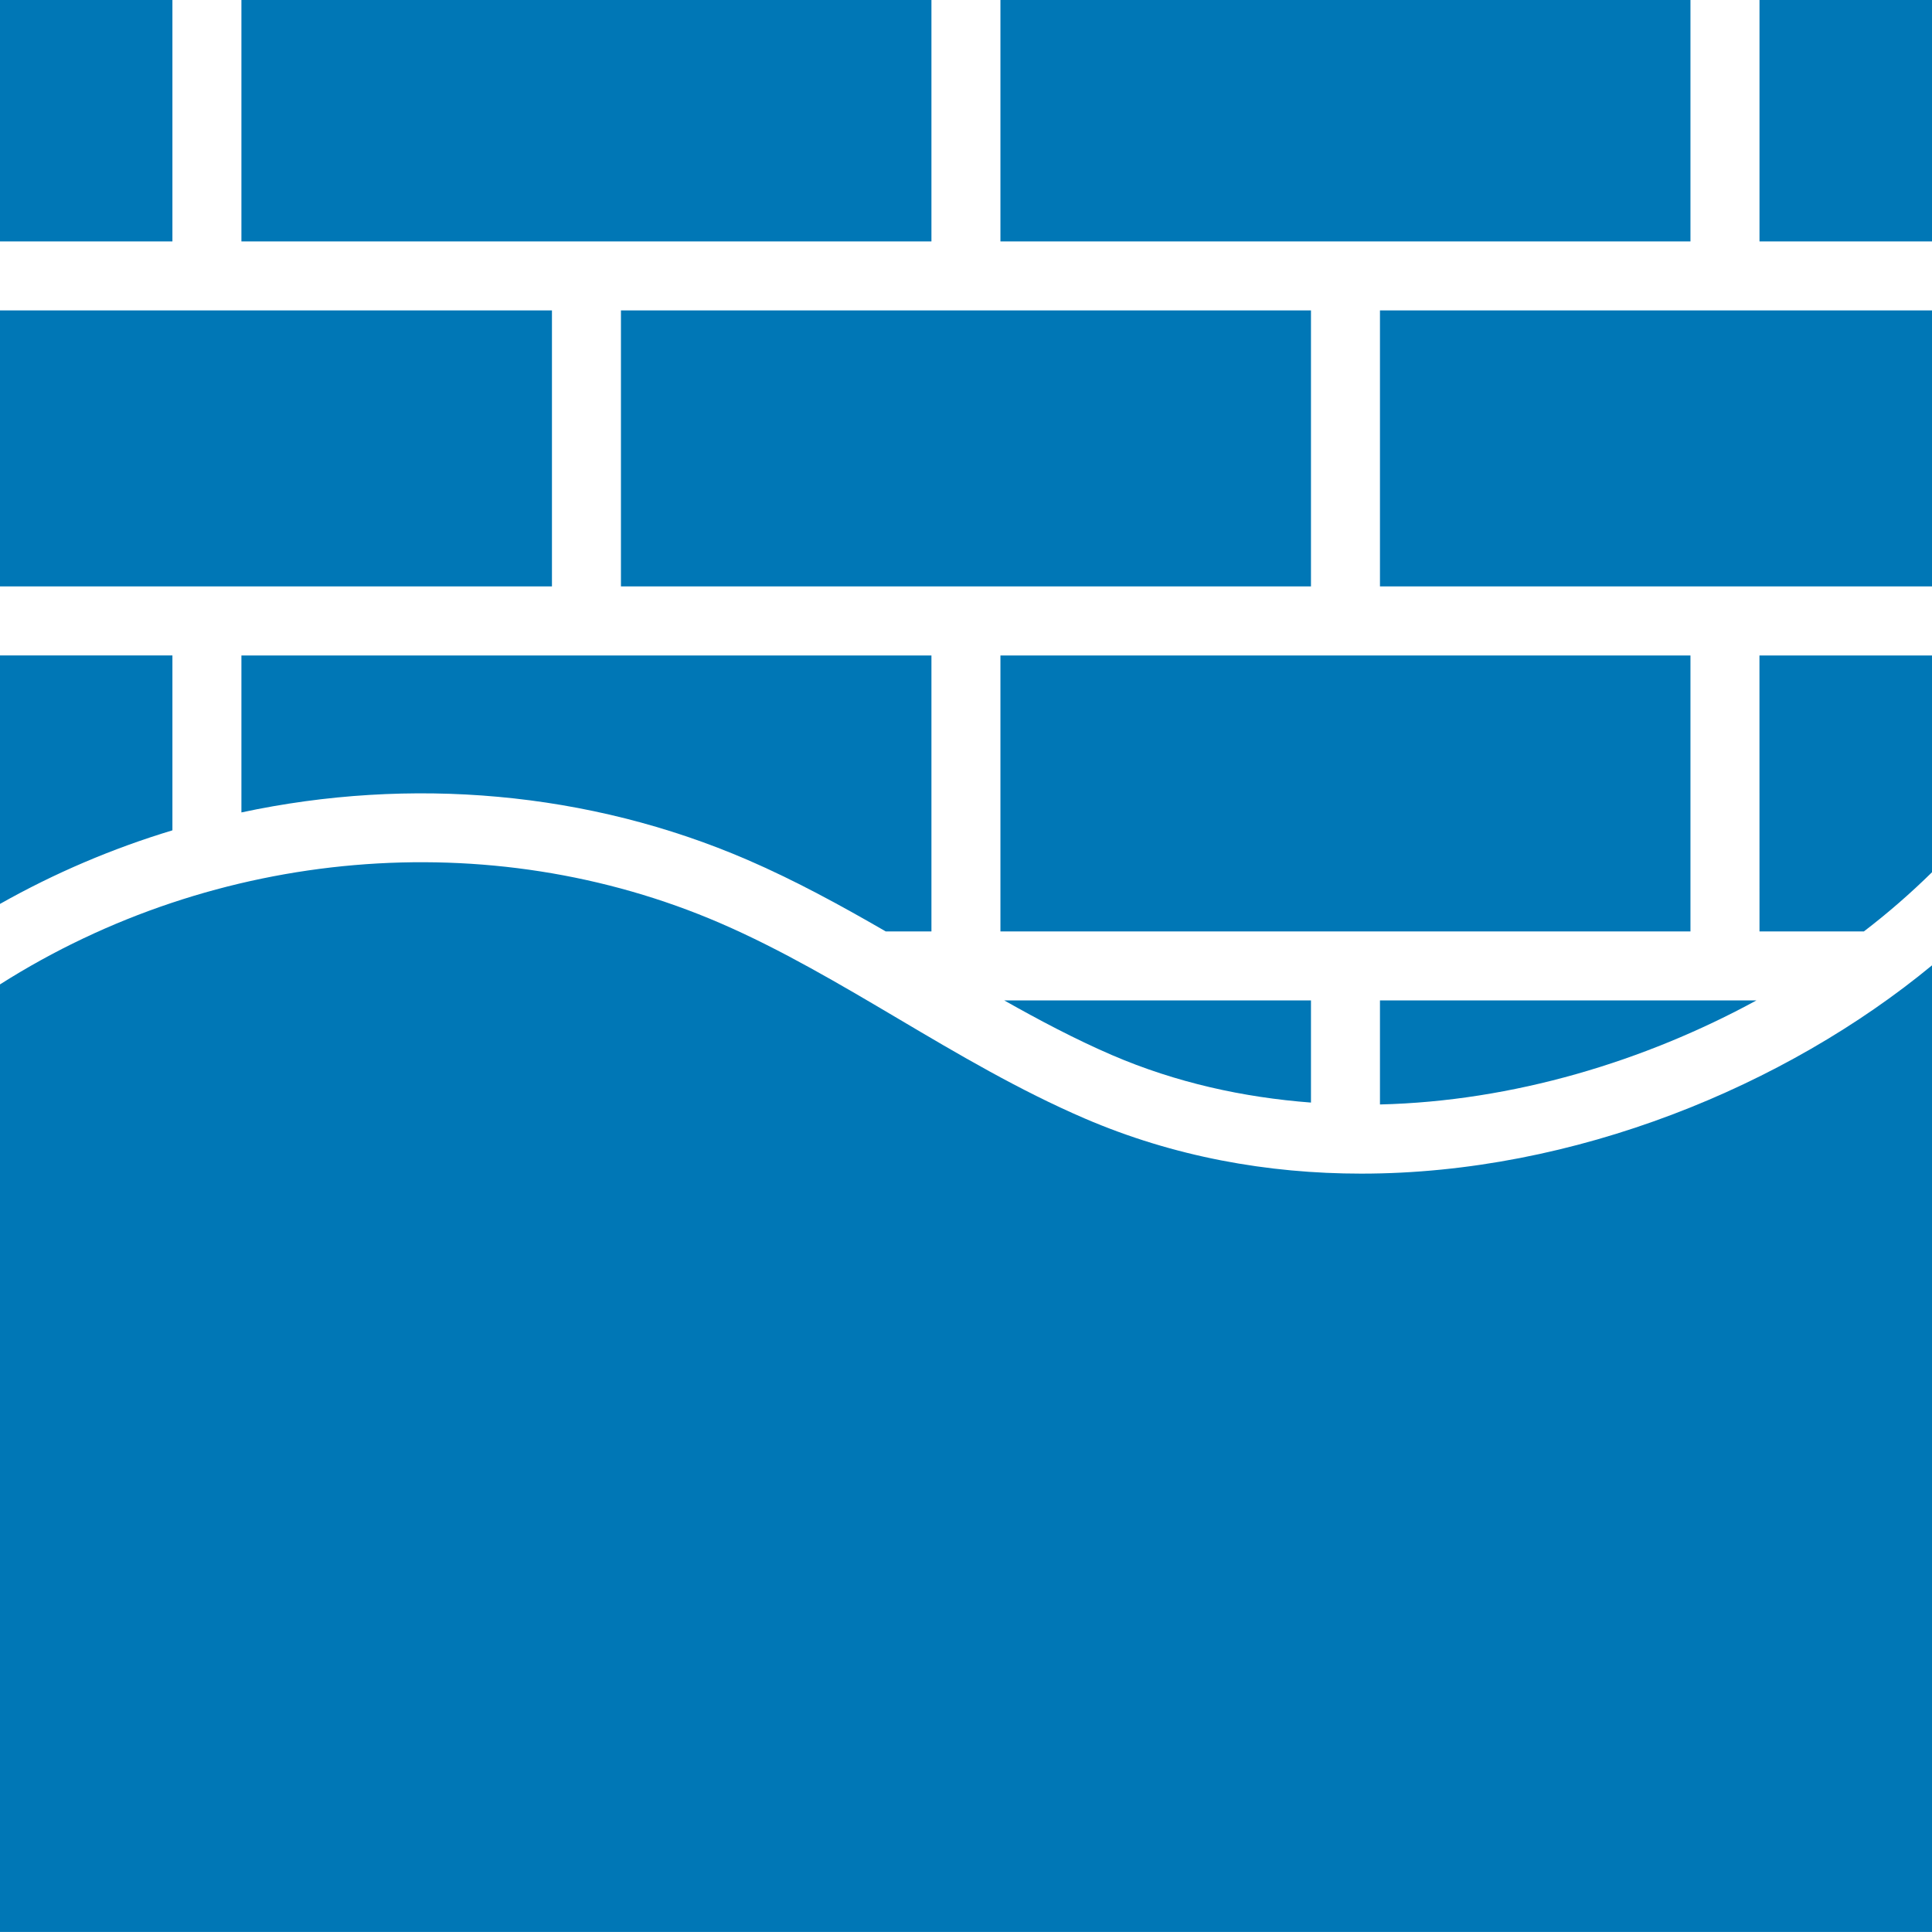 <svg width="45" height="45" viewBox="0 0 45 45" fill="none" xmlns="http://www.w3.org/2000/svg">
<g clip-path="url(#clip0_0_15144)">
<path d="M31.707 27.336C29.528 27.336 27.339 26.944 25.262 26.05C23.739 25.394 22.303 24.546 20.915 23.724C19.579 22.934 18.196 22.116 16.776 21.502C11.405 19.182 5.019 19.74 -0.002 22.93V44.999H45.001V22.484C41.6 25.291 36.68 27.336 31.707 27.336ZM-0.002 21.055C1.27 20.337 2.618 19.762 4.016 19.34V15.266H-0.002V21.055Z" fill="#0077B6"/>
<path d="M30.535 25.681V23.302H23.391C24.212 23.765 25.048 24.207 25.898 24.574C27.396 25.219 28.961 25.561 30.535 25.681ZM23.302 15.267H39.374V21.695H23.302V15.267ZM40.982 21.695H43.413C43.97 21.269 44.5 20.808 45 20.316V15.267H40.981L40.982 21.695ZM40.982 -0.002H45V5.623H40.982V-0.002ZM32.142 7.23H45V13.659H32.142V7.23ZM17.413 20.029C18.527 20.511 19.594 21.095 20.631 21.695H21.695V15.267H5.623V18.923C9.557 18.081 13.707 18.427 17.413 20.029ZM5.623 -0.002H21.695V5.623H5.623V-0.002ZM14.463 7.23H30.535V13.659H14.463V7.23ZM32.142 23.302V25.725C35.244 25.651 38.305 24.721 40.91 23.302H32.142ZM23.302 -0.002H39.374V5.623H23.302V-0.002ZM-0.002 -0.002H4.016V5.623H-0.002V-0.002ZM-0.002 7.23H12.856V13.659H-0.002V7.23Z" fill="#0077B6"/>
</g>
<defs>
<clipPath id="clip0_0_15144">
<rect width="45" height="45" fill="white"/>
</clipPath>
</defs>
</svg>
